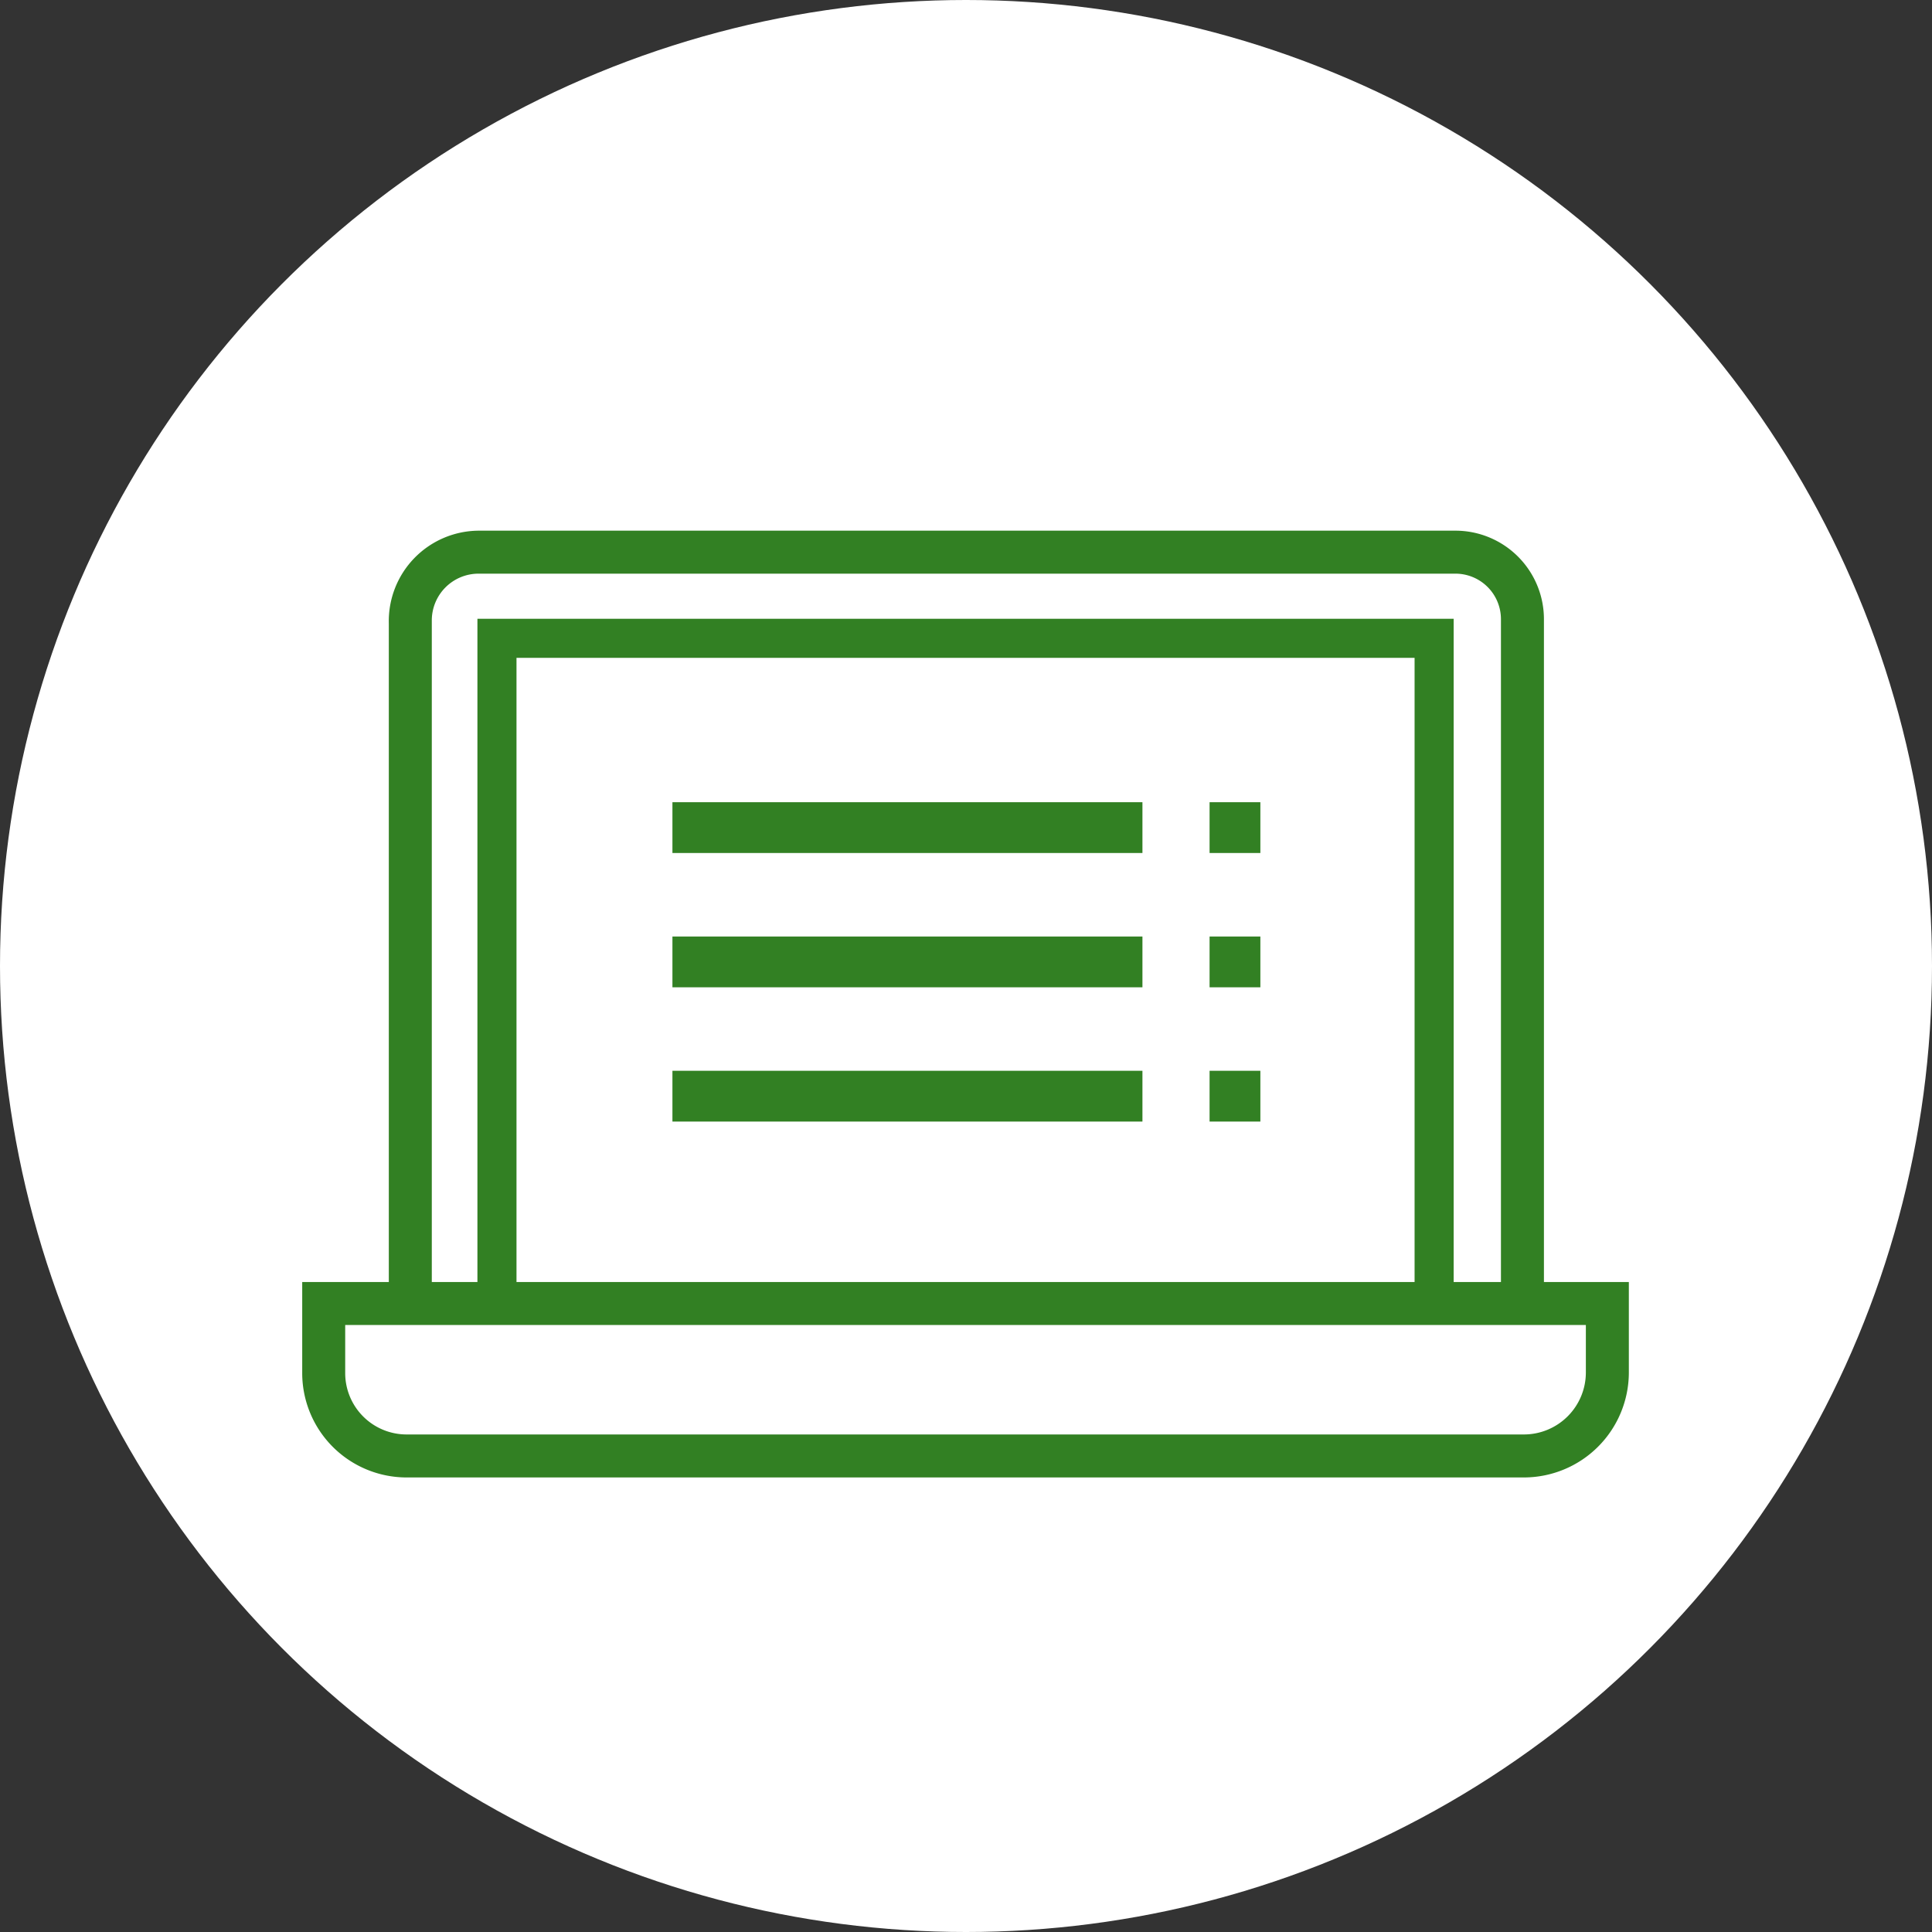 <svg xmlns="http://www.w3.org/2000/svg" xmlns:xlink="http://www.w3.org/1999/xlink" width="80" height="80" viewBox="0 0 80 80"><rect x="0" y="0" width="80" height="80" fill="#333333" stroke="none"/><defs><clipPath id="a"><rect width="80" height="80" transform="translate(175 1681)" fill="#fff"/></clipPath></defs><g transform="translate(-175 -1681)"><g clip-path="url(#a)"><circle cx="40" cy="40" r="40" transform="translate(175 1681)" fill="#fff"/><g transform="translate(187.514 1702.974)"><path d="M70,32h-1.78V3.662A1.885,1.885,0,0,0,66.338,1.78H25.883a1.937,1.937,0,0,0-1.934,1.934V32h-1.78V3.831A3.745,3.745,0,0,1,25.883,0H66.338A3.666,3.666,0,0,1,70,3.662Z" transform="translate(-18.583)" fill="#328023"/><path d="M0,192.317H54.933v3.747a4.35,4.35,0,0,1-4.345,4.345H4.319A4.324,4.324,0,0,1,0,196.09Zm53.153,1.78H1.78v1.993a2.542,2.542,0,0,0,2.539,2.539H50.588a2.568,2.568,0,0,0,2.565-2.565Z" transform="translate(0 -161.205)" fill="#328023"/><path d="M85.263,50.91H83.645V24.174H46.457V50.91H44.839V22.556H85.263Z" transform="translate(-37.584 -18.908)" fill="#328023"/><rect width="2.103" height="2.103" transform="translate(37.572 22.365)" fill="#328023"/><rect width="19.462" height="2.103" transform="translate(15.33 22.365)" fill="#328023"/><rect width="2.103" height="2.103" transform="translate(37.572 16.805)" fill="#328023"/><rect width="19.462" height="2.103" transform="translate(15.33 16.805)" fill="#328023"/><rect width="2.103" height="2.103" transform="translate(37.572 11.244)" fill="#328023"/><rect width="19.462" height="2.103" transform="translate(15.33 11.244)" fill="#328023"/><rect width="54.933" height="39.205" fill="none"/></g></g></g></svg>